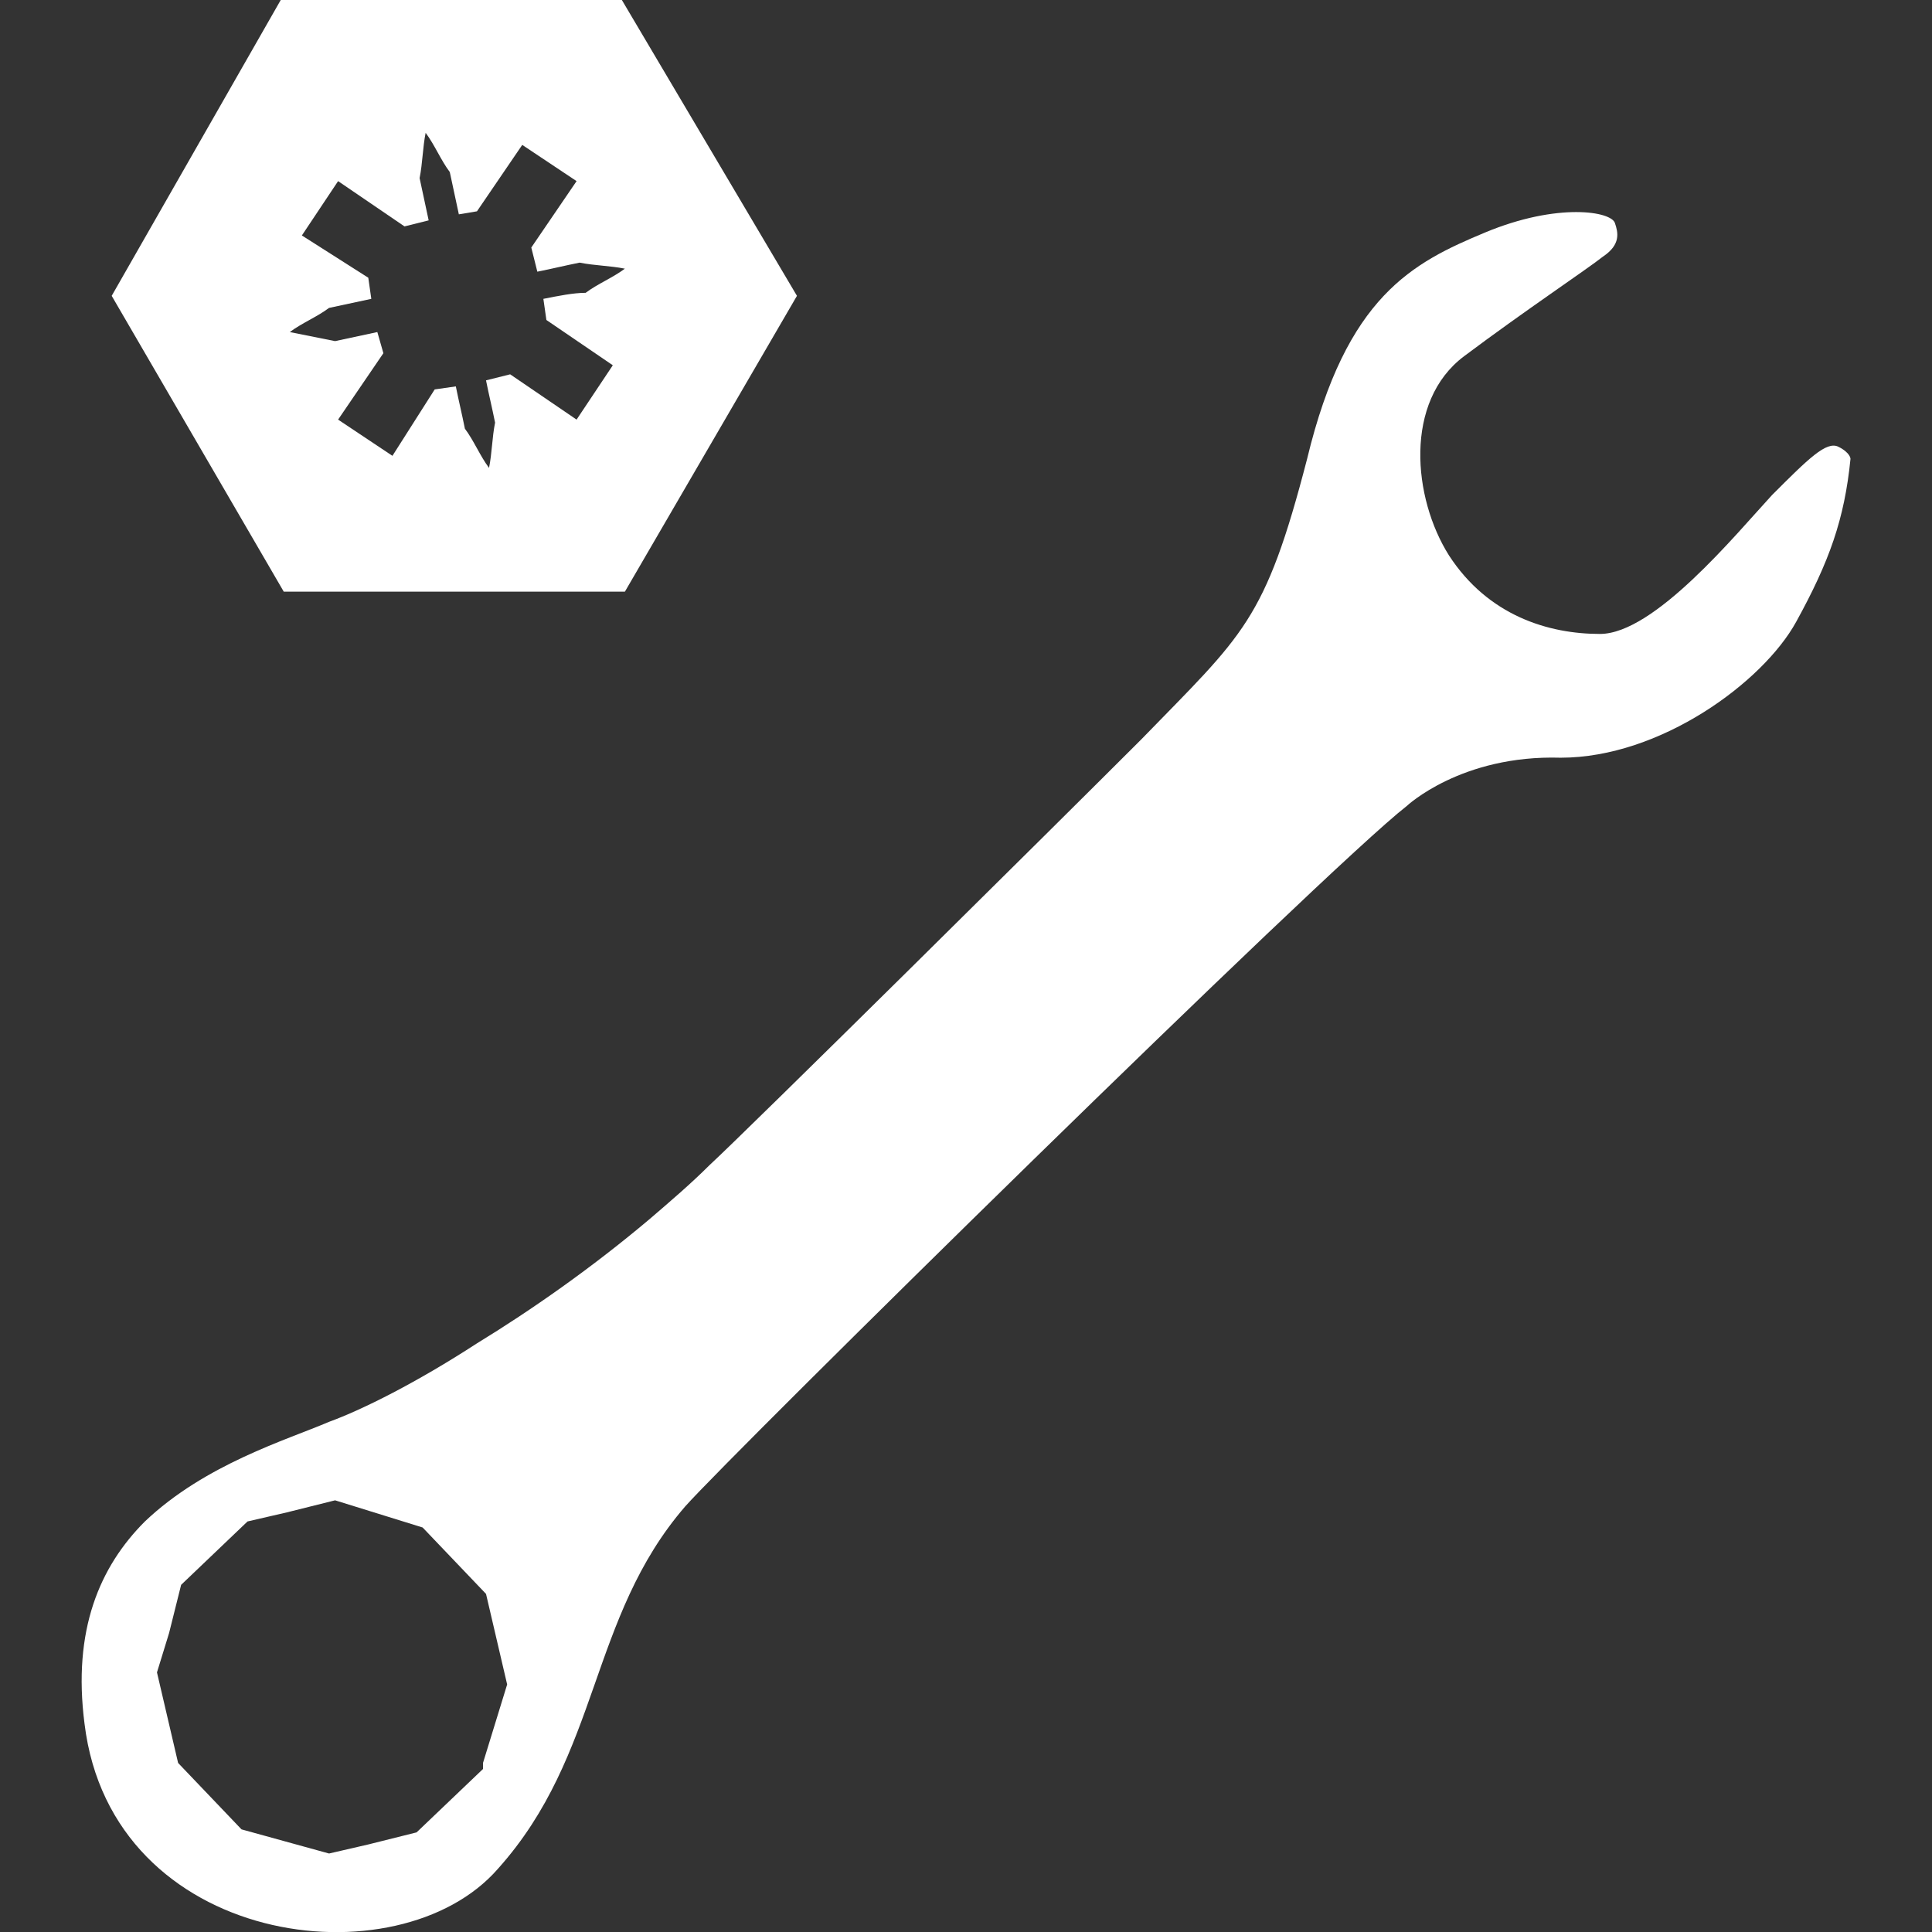 <?xml version="1.0" encoding="UTF-8"?>
<svg xmlns="http://www.w3.org/2000/svg" id="ausbildung_0_ausbildungsberufe_uebersicht" viewBox="0 0 64 64">
  <rect x="0" y="0" width="64" height="64" fill="#333333" stroke="none"/>
  <defs>
    <style>
      .cls-1 {
        fill: #fff;
        stroke-width: 0px;
      }
    </style>
  </defs>
  <path class="cls-1" d="M3.7,9.8l5.7,9.8h11.3l5.7-9.8L20.6,0h-11.3L3.7,9.8ZM9.6,11c.4-.3.9-.5,1.3-.8l1.4-.3h0l-.1-.7-2.2-1.4,1.2-1.8,2.2,1.5.8-.2h0l-.3-1.4c.1-.5.1-1,.2-1.5.3.4.5.9.8,1.3l.3,1.4h0l.6-.1,1.5-2.2,1.8,1.2-1.5,2.2.2.8h0c.5-.1.9-.2,1.4-.3.5.1,1,.1,1.5.2-.4.3-.9.5-1.3.8-.4,0-.9.1-1.4.2h0l.1.7,2.2,1.5-1.2,1.8-2.2-1.5-.8.2h0c.1.5.2.9.3,1.4-.1.5-.1,1-.2,1.5-.3-.4-.5-.9-.8-1.3-.1-.5-.2-.9-.3-1.4h0l-.7.1-1.4,2.2-1.8-1.2,1.5-2.2-.2-.7h0l-1.4.3c-.5-.1-1-.2-1.5-.3Z"></path>
  <path class="cls-1" d="M16.5,61.9q.1,0,0,0c3.4-3.8,3-8.3,6.2-12,1.6-1.8,21.2-21.1,23.9-23.2,0,0,1.8-1.7,5.1-1.6,3.3,0,6.7-2.5,7.8-4.5s1.6-3.4,1.8-5.4c0,0,0-.2-.4-.4s-1,.4-2.2,1.6c-1.2,1.3-3.9,4.6-5.7,4.6-1.7,0-3.7-.6-5-2.6-1.2-1.9-1.5-5.1.5-6.6s4.1-2.9,4.6-3.3c.6-.4.5-.8.4-1.1-.1-.4-1.9-.7-4.3.3-2.4,1-4.6,2.1-5.9,7.5-1.4,5.4-2.1,5.8-5.5,9.3-2.8,2.8-13,12.9-14.3,14.1-.6.6-1.3,1.2-2,1.8-1.9,1.6-3.9,3-5.7,4.1-2,1.3-3.8,2.2-4.9,2.6-1.4.6-4.1,1.4-6.1,3.3-1.5,1.5-2.4,3.6-2,6.7.9,7.4,10.4,8.6,13.7,4.8ZM10.9,61.4l-2.9-.8-2.1-2.2-.7-3,.4-1.3.4-1.6,2.2-2.1,1.3-.3,1.6-.4,2.9.9,2.1,2.2.7,3-.8,2.6v.2s-2.2,2.1-2.2,2.1l-1.6.4-1.3.3Z"></path>
</svg>
